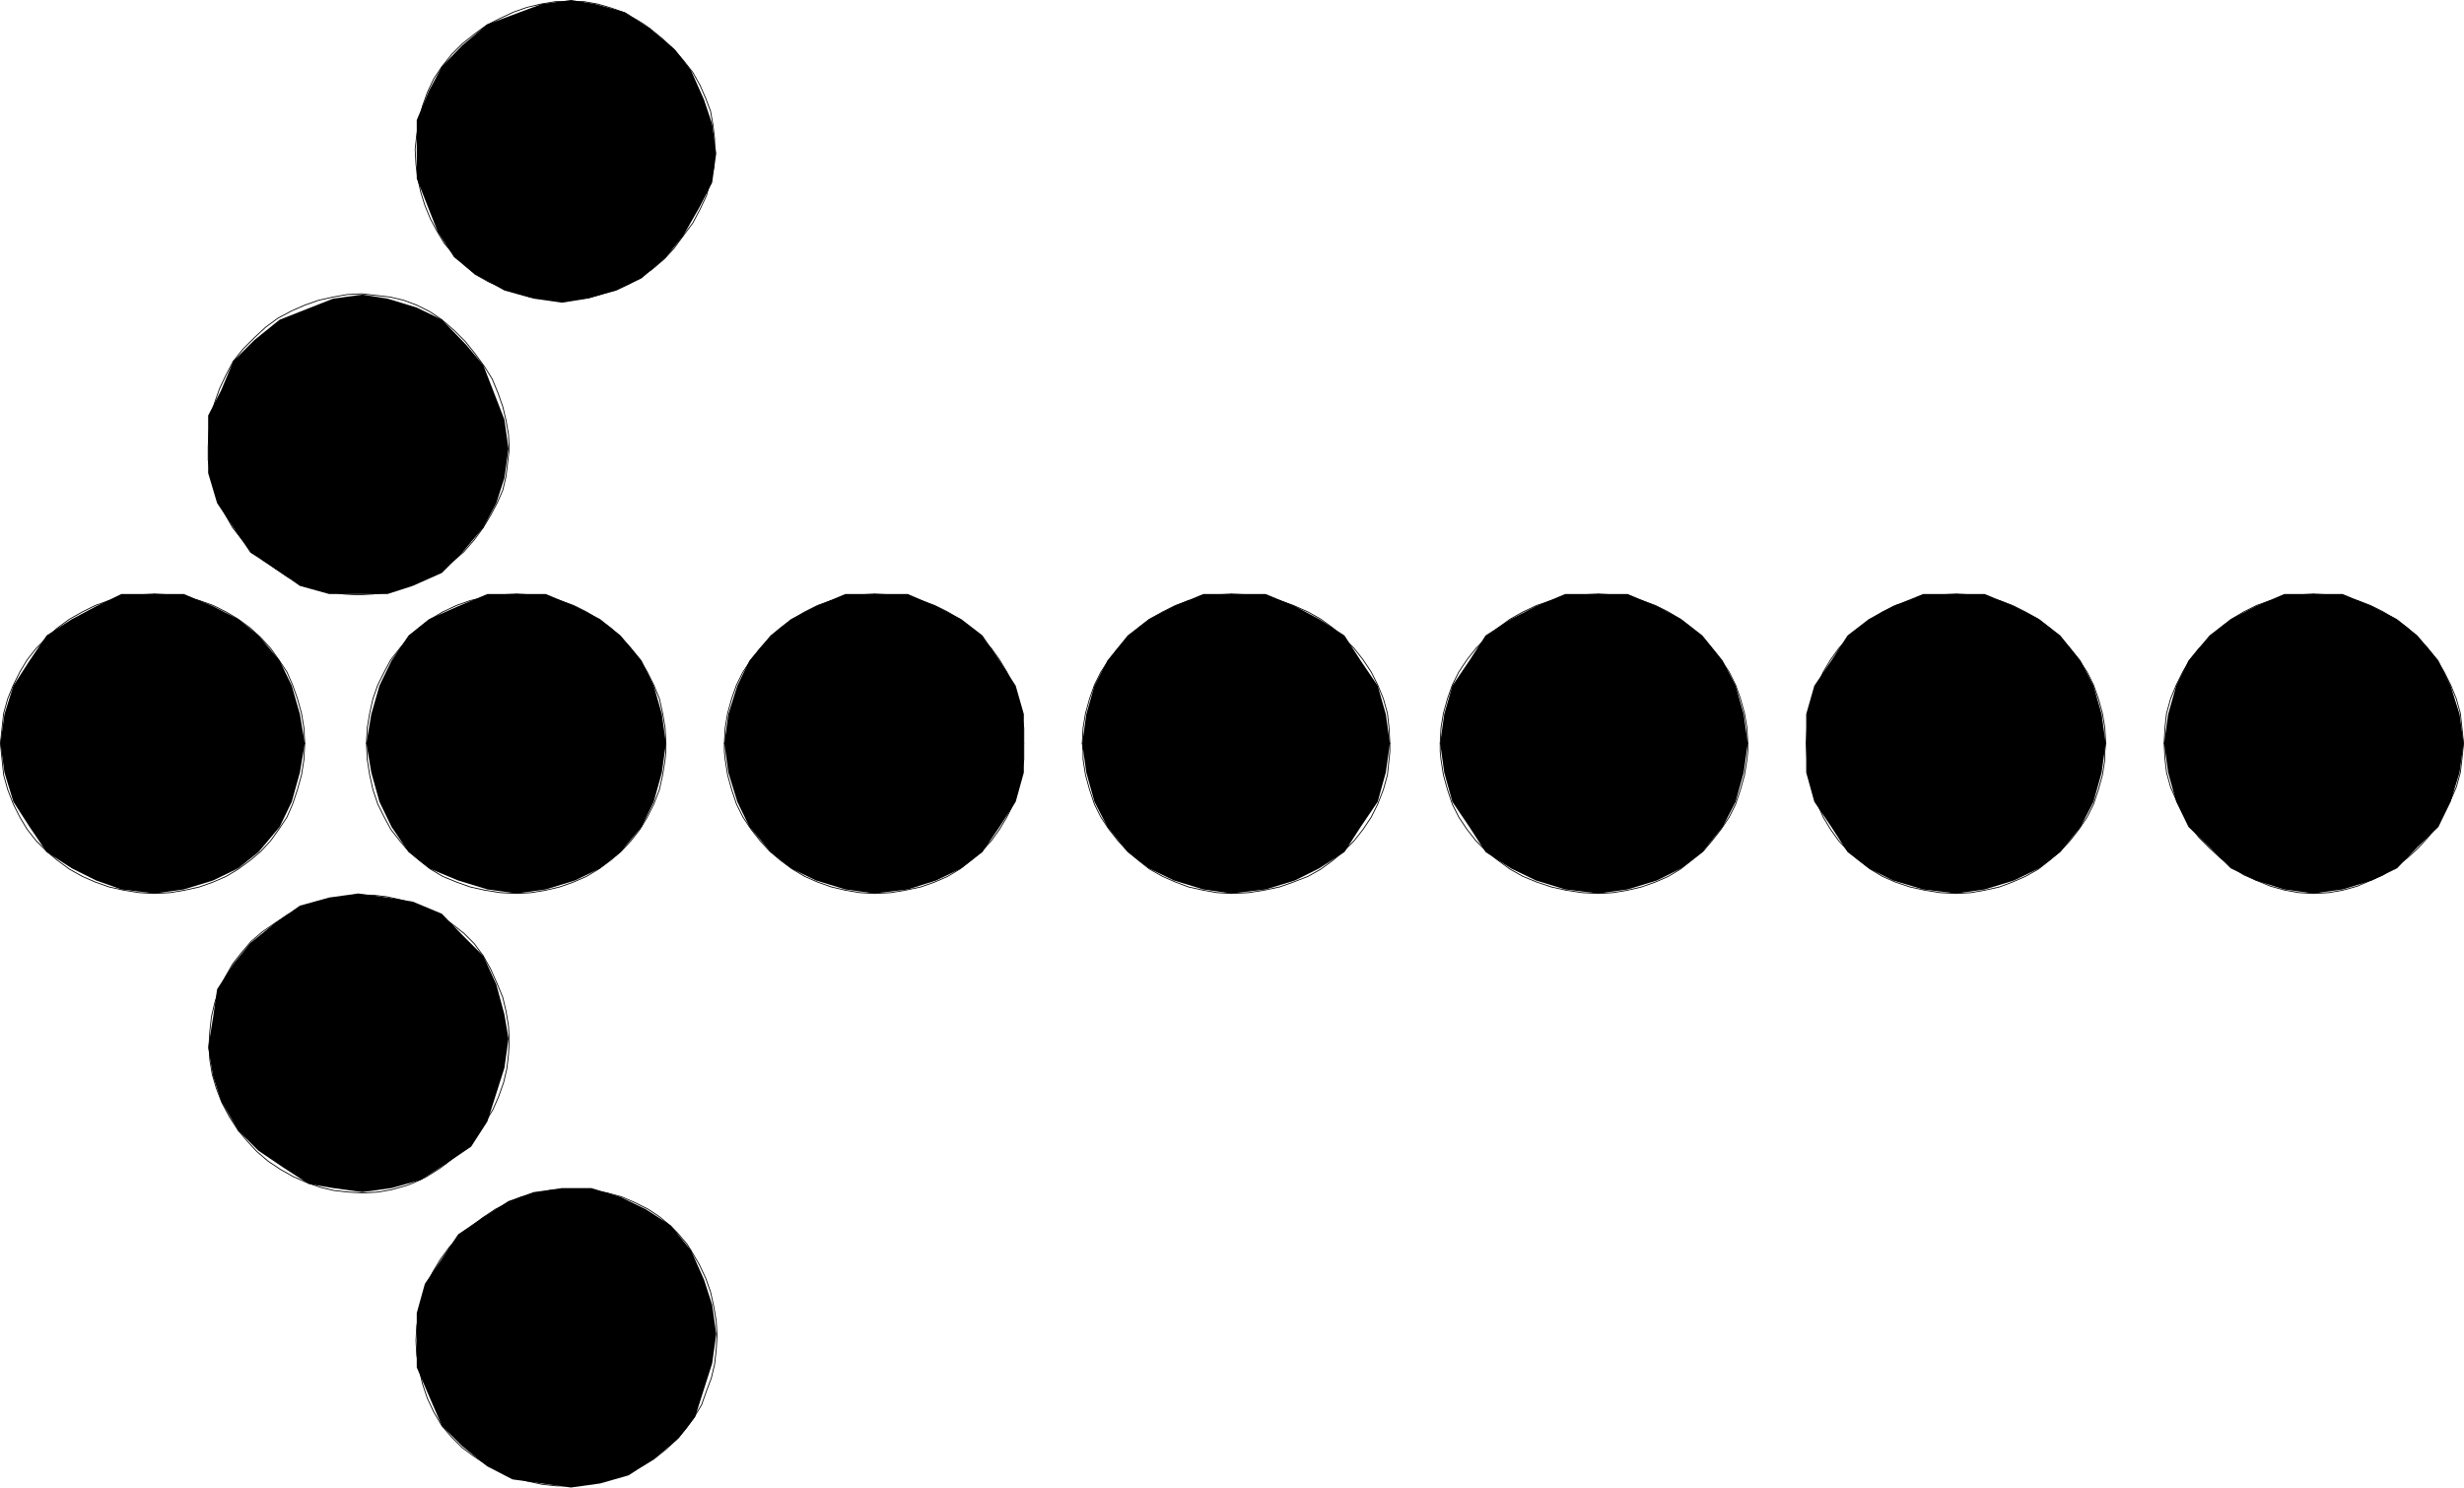 <?xml version="1.0" encoding="UTF-8" standalone="no"?>
<svg
   version="1.0"
   width="129.809mm"
   height="78.379mm"
   id="svg55"
   sodipodi:docname="Arrow 0798.wmf"
   xmlns:inkscape="http://www.inkscape.org/namespaces/inkscape"
   xmlns:sodipodi="http://sodipodi.sourceforge.net/DTD/sodipodi-0.dtd"
   xmlns="http://www.w3.org/2000/svg"
   xmlns:svg="http://www.w3.org/2000/svg">
  <sodipodi:namedview
     id="namedview55"
     pagecolor="#ffffff"
     bordercolor="#000000"
     borderopacity="0.25"
     inkscape:showpageshadow="2"
     inkscape:pageopacity="0.0"
     inkscape:pagecheckerboard="0"
     inkscape:deskcolor="#d1d1d1"
     inkscape:document-units="mm" />
  <defs
     id="defs1">
    <pattern
       id="WMFhbasepattern"
       patternUnits="userSpaceOnUse"
       width="6"
       height="6"
       x="0"
       y="0" />
  </defs>
  <path
     style="fill:#000000;fill-opacity:1;fill-rule:evenodd;stroke:none"
     d="m 419.271,148.036 -0.808,-5.818 -1.616,-5.656 -2.586,-5.01 -4.04,-5.01 -4.202,-3.232 -5.01,-2.586 -5.818,-2.424 h -5.656 -6.626 l -5.979,2.424 -4.848,2.586 -4.202,3.232 -3.232,5.01 -3.394,5.01 -1.616,5.656 v 5.818 5.818 l 1.616,5.818 3.394,5.01 3.232,5.01 4.202,3.232 4.848,2.424 5.979,1.778 6.626,0.808 5.656,-0.808 5.818,-1.778 5.01,-2.424 4.202,-3.232 4.04,-5.01 2.586,-5.01 1.616,-5.818 z"
     id="path1" />
  <path
     style="fill:none;stroke:#000000;stroke-width:0.162px;stroke-linecap:round;stroke-linejoin:round;stroke-miterlimit:4;stroke-dasharray:none;stroke-opacity:1"
     d="m 419.271,148.036 -0.162,-3.071 -0.485,-2.909 -0.808,-2.909 -0.97,-2.747 -1.293,-2.586 -1.616,-2.424 -1.778,-2.263 -1.939,-2.101 -2.101,-1.939 -2.262,-1.778 -2.586,-1.454 -2.586,-1.293 -2.586,-0.97 -2.909,-0.646 -2.747,-0.485 -2.909,-0.162"
     id="path2" />
  <path
     style="fill:none;stroke:#000000;stroke-width:0.162px;stroke-linecap:round;stroke-linejoin:round;stroke-miterlimit:4;stroke-dasharray:none;stroke-opacity:1"
     d="m 389.536,118.3 -3.232,0.162 -3.07,0.485 -2.909,0.646 -2.909,0.97 -2.586,1.293 -2.424,1.454 -2.262,1.778 -2.101,1.939 -1.939,2.101 -1.616,2.263 -1.454,2.424 -1.131,2.586 -0.97,2.747 -0.808,2.909 -0.323,2.909 -0.162,3.071"
     id="path3" />
  <path
     style="fill:none;stroke:#000000;stroke-width:0.162px;stroke-linecap:round;stroke-linejoin:round;stroke-miterlimit:4;stroke-dasharray:none;stroke-opacity:1"
     d="m 359.64,148.036 0.162,3.232 0.323,3.071 0.808,2.909 0.97,2.909 1.131,2.586 1.454,2.424 1.616,2.263 1.939,2.101 2.101,1.778 2.262,1.778 2.424,1.454 2.586,1.131 2.909,0.97 2.909,0.646 3.07,0.485 3.232,0.162"
     id="path4" />
  <path
     style="fill:none;stroke:#000000;stroke-width:0.162px;stroke-linecap:round;stroke-linejoin:round;stroke-miterlimit:4;stroke-dasharray:none;stroke-opacity:1"
     d="m 389.536,177.935 2.909,-0.162 2.747,-0.485 2.909,-0.646 2.586,-0.97 2.586,-1.131 2.586,-1.454 2.262,-1.778 2.101,-1.778 1.939,-2.101 1.778,-2.263 1.616,-2.424 1.293,-2.586 0.97,-2.909 0.808,-2.909 0.485,-3.071 v -1.616 l 0.162,-1.616"
     id="path5" />
  <path
     style="fill:#000000;fill-opacity:1;fill-rule:evenodd;stroke:none"
     d="m 348.005,148.036 -0.808,-5.818 -1.616,-5.656 -2.586,-5.01 -4.04,-5.01 -4.202,-3.232 -4.848,-2.586 -5.818,-2.424 h -5.818 -6.626 l -5.818,2.424 -5.01,2.586 -5.01,3.232 -3.232,5.01 -3.394,5.01 -1.616,5.656 -0.808,5.818 0.808,5.818 1.616,5.818 3.394,5.01 3.232,5.01 5.01,3.232 5.01,2.424 5.818,1.778 6.626,0.808 5.818,-0.808 5.818,-1.778 4.848,-2.424 4.202,-3.232 4.04,-5.01 2.586,-5.01 1.616,-5.818 z"
     id="path6" />
  <path
     style="fill:none;stroke:#000000;stroke-width:0.162px;stroke-linecap:round;stroke-linejoin:round;stroke-miterlimit:4;stroke-dasharray:none;stroke-opacity:1"
     d="m 348.005,148.036 -0.162,-3.071 -0.485,-2.909 -0.808,-2.909 -0.97,-2.747 -1.293,-2.586 -1.616,-2.424 -1.778,-2.263 -1.778,-2.101 -2.262,-1.939 -2.262,-1.778 -2.424,-1.454 -2.586,-1.293 -2.747,-0.97 -2.747,-0.646 -2.909,-0.485 -2.909,-0.162"
     id="path7" />
  <path
     style="fill:none;stroke:#000000;stroke-width:0.162px;stroke-linecap:round;stroke-linejoin:round;stroke-miterlimit:4;stroke-dasharray:none;stroke-opacity:1"
     d="m 318.271,118.3 -3.232,0.162 -3.232,0.485 -2.909,0.646 -2.909,0.97 -2.747,1.293 -2.586,1.454 -2.424,1.778 -2.262,1.939 -2.101,2.101 -1.778,2.263 -1.616,2.424 -1.293,2.586 -0.97,2.747 -0.808,2.909 -0.485,2.909 -0.162,3.071"
     id="path8" />
  <path
     style="fill:none;stroke:#000000;stroke-width:0.162px;stroke-linecap:round;stroke-linejoin:round;stroke-miterlimit:4;stroke-dasharray:none;stroke-opacity:1"
     d="m 286.759,148.036 v 1.616 l 0.162,1.616 0.485,3.071 0.808,2.909 0.97,2.909 1.293,2.586 1.616,2.424 1.778,2.263 2.101,2.101 2.262,1.778 2.424,1.778 2.586,1.454 2.747,1.131 2.909,0.97 2.909,0.646 3.232,0.485 3.232,0.162"
     id="path9" />
  <path
     style="fill:none;stroke:#000000;stroke-width:0.162px;stroke-linecap:round;stroke-linejoin:round;stroke-miterlimit:4;stroke-dasharray:none;stroke-opacity:1"
     d="m 318.271,177.935 2.909,-0.162 2.909,-0.485 2.747,-0.646 2.747,-0.97 2.586,-1.131 2.424,-1.454 2.262,-1.778 2.262,-1.778 1.778,-2.101 1.778,-2.263 1.616,-2.424 1.293,-2.586 0.97,-2.909 0.808,-2.909 0.485,-3.071 0.162,-1.616 v -1.616"
     id="path10" />
  <path
     style="fill:#000000;fill-opacity:1;fill-rule:evenodd;stroke:none"
     d="m 276.74,148.036 -0.808,-5.818 -1.616,-5.656 -3.394,-5.01 -3.232,-5.01 -5.01,-3.232 -4.848,-2.586 -5.818,-2.424 h -6.787 -5.656 l -5.818,2.424 -5.01,2.586 -4.202,3.232 -4.04,5.01 -2.586,5.01 -1.616,5.656 -0.808,5.818 0.808,5.818 1.616,5.818 2.586,5.01 4.04,5.01 4.202,3.232 5.01,2.424 5.818,1.778 5.656,0.808 6.787,-0.808 5.818,-1.778 4.848,-2.424 5.01,-3.232 3.232,-5.01 3.394,-5.01 1.616,-5.818 z"
     id="path11" />
  <path
     style="fill:none;stroke:#000000;stroke-width:0.162px;stroke-linecap:round;stroke-linejoin:round;stroke-miterlimit:4;stroke-dasharray:none;stroke-opacity:1"
     d="m 276.74,148.036 -0.162,-3.071 -0.323,-2.909 -0.808,-2.909 -1.131,-2.747 -1.293,-2.586 -1.616,-2.424 -1.778,-2.263 -2.101,-2.101 -2.101,-1.939 -2.424,-1.778 -2.586,-1.454 -2.909,-1.293 -2.747,-0.97 -3.07,-0.646 -3.07,-0.485 -3.394,-0.162"
     id="path12" />
  <path
     style="fill:none;stroke:#000000;stroke-width:0.162px;stroke-linecap:round;stroke-linejoin:round;stroke-miterlimit:4;stroke-dasharray:none;stroke-opacity:1"
     d="m 245.228,118.3 -2.909,0.162 -2.747,0.485 -2.909,0.646 -2.586,0.97 -2.586,1.293 -2.586,1.454 -2.262,1.778 -2.101,1.939 -1.939,2.101 -1.778,2.263 -1.616,2.424 -1.293,2.586 -0.97,2.747 -0.808,2.909 -0.485,2.909 -0.162,3.071"
     id="path13" />
  <path
     style="fill:none;stroke:#000000;stroke-width:0.162px;stroke-linecap:round;stroke-linejoin:round;stroke-miterlimit:4;stroke-dasharray:none;stroke-opacity:1"
     d="m 215.493,148.036 0.162,1.616 v 1.616 l 0.485,3.071 0.808,2.909 0.97,2.909 1.293,2.586 1.616,2.424 1.778,2.263 1.939,2.101 2.101,1.778 2.262,1.778 2.586,1.454 2.586,1.131 2.586,0.97 2.909,0.646 2.747,0.485 2.909,0.162"
     id="path14" />
  <path
     style="fill:none;stroke:#000000;stroke-width:0.162px;stroke-linecap:round;stroke-linejoin:round;stroke-miterlimit:4;stroke-dasharray:none;stroke-opacity:1"
     d="m 245.228,177.935 3.394,-0.162 3.07,-0.485 3.07,-0.646 2.747,-0.97 2.909,-1.131 2.586,-1.454 2.424,-1.778 2.101,-1.778 2.101,-2.101 1.778,-2.263 1.616,-2.424 1.293,-2.586 1.131,-2.909 0.808,-2.909 0.323,-3.071 0.162,-1.616 v -1.616"
     id="path15" />
  <path
     style="fill:#000000;fill-opacity:1;fill-rule:evenodd;stroke:none"
     d="m 203.858,148.036 v -5.818 l -1.616,-5.656 -3.232,-5.01 -3.394,-5.01 -4.202,-3.232 -5.01,-2.586 -5.656,-2.424 h -6.626 -5.818 l -5.818,2.424 -5.01,2.586 -4.04,3.232 -4.202,5.01 -2.424,5.01 -1.778,5.656 -0.808,5.818 0.808,5.818 1.778,5.818 2.424,5.01 4.202,5.01 4.04,3.232 5.01,2.424 5.818,1.778 5.818,0.808 6.626,-0.808 5.656,-1.778 5.01,-2.424 4.202,-3.232 3.394,-5.01 3.232,-5.01 1.616,-5.818 z"
     id="path16" />
  <path
     style="fill:none;stroke:#000000;stroke-width:0.162px;stroke-linecap:round;stroke-linejoin:round;stroke-miterlimit:4;stroke-dasharray:none;stroke-opacity:1"
     d="m 203.858,148.036 v -3.071 l -0.485,-2.909 -0.808,-2.909 -0.808,-2.747 -1.293,-2.586 -1.454,-2.424 -1.616,-2.263 -1.939,-2.101 -2.101,-1.939 -2.262,-1.778 -2.424,-1.454 -2.586,-1.293 -2.747,-0.97 -3.07,-0.646 -2.909,-0.485 -3.232,-0.162"
     id="path17" />
  <path
     style="fill:none;stroke:#000000;stroke-width:0.162px;stroke-linecap:round;stroke-linejoin:round;stroke-miterlimit:4;stroke-dasharray:none;stroke-opacity:1"
     d="m 174.124,118.3 -2.909,0.162 -2.909,0.485 -2.747,0.646 -2.747,0.97 -2.586,1.293 -2.424,1.454 -2.424,1.778 -2.101,1.939 -1.939,2.101 -1.778,2.263 -1.616,2.424 -1.293,2.586 -0.97,2.747 -0.808,2.909 -0.485,2.909 -0.162,3.071"
     id="path18" />
  <path
     style="fill:none;stroke:#000000;stroke-width:0.162px;stroke-linecap:round;stroke-linejoin:round;stroke-miterlimit:4;stroke-dasharray:none;stroke-opacity:1"
     d="m 144.228,148.036 v 1.616 l 0.162,1.616 0.485,3.071 0.808,2.909 0.97,2.909 1.293,2.586 1.616,2.424 1.778,2.263 1.939,2.101 2.101,1.778 2.424,1.778 2.424,1.454 2.586,1.131 2.747,0.97 2.747,0.646 2.909,0.485 2.909,0.162"
     id="path19" />
  <path
     style="fill:none;stroke:#000000;stroke-width:0.162px;stroke-linecap:round;stroke-linejoin:round;stroke-miterlimit:4;stroke-dasharray:none;stroke-opacity:1"
     d="m 174.124,177.935 3.232,-0.162 2.909,-0.485 3.07,-0.646 2.747,-0.97 2.586,-1.131 2.424,-1.454 2.262,-1.778 2.101,-1.778 1.939,-2.101 1.616,-2.263 1.454,-2.424 1.293,-2.586 0.808,-2.909 0.808,-2.909 0.485,-3.071 v -3.232"
     id="path20" />
  <path
     style="fill:#000000;fill-opacity:1;fill-rule:evenodd;stroke:none"
     d="m 132.593,148.036 -0.808,-5.818 -1.616,-5.656 -2.424,-5.01 -4.202,-5.01 -4.04,-3.232 -5.01,-2.586 -5.818,-2.424 h -5.818 -5.818 l -5.818,2.424 -5.818,2.586 -4.04,3.232 -3.394,5.01 -2.424,5.01 -1.616,5.656 -0.97,5.818 0.97,5.818 1.616,5.818 2.424,5.01 3.394,5.01 4.04,3.232 5.818,2.424 5.818,1.778 5.818,0.808 5.818,-0.808 5.818,-1.778 5.01,-2.424 4.04,-3.232 4.202,-5.01 2.424,-5.01 1.616,-5.818 z"
     id="path21" />
  <path
     style="fill:none;stroke:#000000;stroke-width:0.162px;stroke-linecap:round;stroke-linejoin:round;stroke-miterlimit:4;stroke-dasharray:none;stroke-opacity:1"
     d="m 132.593,148.036 -0.162,-3.071 -0.485,-2.909 -0.646,-2.909 -1.131,-2.747 -1.293,-2.586 -1.454,-2.424 -1.778,-2.263 -1.939,-2.101 -2.101,-1.939 -2.424,-1.778 -2.424,-1.454 -2.586,-1.293 -2.747,-0.97 -2.747,-0.646 -2.909,-0.485 -2.909,-0.162"
     id="path22" />
  <path
     style="fill:none;stroke:#000000;stroke-width:0.162px;stroke-linecap:round;stroke-linejoin:round;stroke-miterlimit:4;stroke-dasharray:none;stroke-opacity:1"
     d="m 102.858,118.3 -3.232,0.162 -3.07,0.485 -2.909,0.646 -2.747,0.97 -2.747,1.293 -2.424,1.454 -2.262,1.778 -2.101,1.939 -1.778,2.101 -1.778,2.263 -1.293,2.424 -1.293,2.586 -0.97,2.747 -0.646,2.909 -0.485,2.909 -0.162,3.071"
     id="path23" />
  <path
     style="fill:none;stroke:#000000;stroke-width:0.162px;stroke-linecap:round;stroke-linejoin:round;stroke-miterlimit:4;stroke-dasharray:none;stroke-opacity:1"
     d="m 72.962,148.036 0.162,3.232 0.485,3.071 0.646,2.909 0.97,2.909 1.293,2.586 1.293,2.424 1.778,2.263 1.778,2.101 2.101,1.778 2.262,1.778 2.424,1.454 2.747,1.131 2.747,0.97 2.909,0.646 3.07,0.485 3.232,0.162"
     id="path24" />
  <path
     style="fill:none;stroke:#000000;stroke-width:0.162px;stroke-linecap:round;stroke-linejoin:round;stroke-miterlimit:4;stroke-dasharray:none;stroke-opacity:1"
     d="m 102.858,177.935 2.909,-0.162 2.909,-0.485 2.747,-0.646 2.747,-0.97 2.586,-1.131 2.424,-1.454 2.424,-1.778 2.101,-1.778 1.939,-2.101 1.778,-2.263 1.454,-2.424 1.293,-2.586 1.131,-2.909 0.646,-2.909 0.485,-3.071 0.162,-1.616 v -1.616"
     id="path25" />
  <path
     style="fill:#000000;fill-opacity:1;fill-rule:evenodd;stroke:none"
     d="m 60.681,148.036 -0.97,-5.818 -1.616,-5.656 -2.424,-5.01 -4.202,-5.01 -4.04,-3.232 -5.01,-2.586 -5.818,-2.424 h -5.818 -6.626 l -5.01,2.424 -4.848,2.586 -5.01,3.232 -3.394,5.01 -3.232,5.01 -1.778,5.656 -0.808,5.818 0.808,5.818 1.778,5.818 3.232,5.01 3.394,5.01 5.01,3.232 4.848,2.424 5.01,1.778 6.626,0.808 5.818,-0.808 5.818,-1.778 5.01,-2.424 4.04,-3.232 4.202,-5.01 2.424,-5.01 1.616,-5.818 z"
     id="path26" />
  <path
     style="fill:none;stroke:#000000;stroke-width:0.162px;stroke-linecap:round;stroke-linejoin:round;stroke-miterlimit:4;stroke-dasharray:none;stroke-opacity:1"
     d="m 60.681,148.036 -0.162,-3.071 -0.485,-2.909 -0.808,-2.909 -0.97,-2.747 -1.131,-2.586 -1.616,-2.424 -1.616,-2.263 -1.939,-2.101 -2.101,-1.939 -2.424,-1.778 -2.424,-1.454 -2.586,-1.293 -2.747,-0.97 -2.909,-0.646 -2.909,-0.485 -3.07,-0.162"
     id="path27" />
  <path
     style="fill:none;stroke:#000000;stroke-width:0.162px;stroke-linecap:round;stroke-linejoin:round;stroke-miterlimit:4;stroke-dasharray:none;stroke-opacity:1"
     d="m 30.785,118.3 -3.07,0.162 -3.07,0.485 -2.909,0.646 -2.747,0.97 -2.586,1.293 -2.586,1.454 -2.424,1.778 -2.101,1.939 -2.101,2.101 -1.778,2.263 -1.454,2.424 -1.293,2.586 -1.131,2.747 -0.808,2.909 -0.323,2.909 -0.323,3.071"
     id="path28" />
  <path
     style="fill:none;stroke:#000000;stroke-width:0.162px;stroke-linecap:round;stroke-linejoin:round;stroke-miterlimit:4;stroke-dasharray:none;stroke-opacity:1"
     d="m 0.081,148.036 0.162,1.616 0.162,1.616 0.323,3.071 0.808,2.909 1.131,2.909 1.293,2.586 1.454,2.424 1.778,2.263 2.101,2.101 2.101,1.778 2.424,1.778 2.586,1.454 2.586,1.131 2.747,0.97 2.909,0.646 3.07,0.485 3.07,0.162"
     id="path29" />
  <path
     style="fill:none;stroke:#000000;stroke-width:0.162px;stroke-linecap:round;stroke-linejoin:round;stroke-miterlimit:4;stroke-dasharray:none;stroke-opacity:1"
     d="m 30.785,177.935 3.07,-0.162 2.909,-0.485 2.909,-0.646 2.747,-0.97 2.586,-1.131 2.424,-1.454 2.424,-1.778 2.101,-1.778 1.939,-2.101 1.616,-2.263 1.616,-2.424 1.131,-2.586 0.97,-2.909 0.808,-2.909 0.485,-3.071 0.162,-3.232"
     id="path30" />
  <path
     style="fill:#000000;fill-opacity:1;fill-rule:evenodd;stroke:none"
     d="m 87.991,63.675 -5.01,-2.424 -5.818,-1.778 -5.01,-0.808 -5.818,0.808 -10.666,4.202 -5.01,4.04 -4.202,4.202 -2.424,5.818 -2.586,5.01 v 5.818 5.656 l 1.778,5.98 3.232,4.848 3.394,5.01 5.01,3.232 4.848,3.394 5.818,1.616 h 5.818 5.818 l 5.01,-1.616 5.818,-2.586 4.04,-4.04 4.202,-5.01 2.586,-4.848 1.616,-5.01 0.808,-5.818 -0.808,-5.818 -4.202,-10.828 -3.394,-4.04 z"
     id="path31" />
  <path
     style="fill:none;stroke:#000000;stroke-width:0.162px;stroke-linecap:round;stroke-linejoin:round;stroke-miterlimit:4;stroke-dasharray:none;stroke-opacity:1"
     d="m 87.991,63.675 -2.424,-1.616 -2.586,-1.293 -2.586,-0.97 -2.747,-0.646 -2.747,-0.323 -2.909,-0.323 -2.909,0.162 -2.747,0.485 -2.909,0.646 -2.747,0.97 -2.586,1.131 -2.747,1.455 -2.424,1.778 -2.262,2.101 -2.262,2.263 -1.939,2.424"
     id="path32" />
  <path
     style="fill:none;stroke:#000000;stroke-width:0.162px;stroke-linecap:round;stroke-linejoin:round;stroke-miterlimit:4;stroke-dasharray:none;stroke-opacity:1"
     d="m 46.46,71.917 -1.454,2.747 -1.293,2.747 -0.97,2.747 -0.808,2.909 -0.323,2.909 -0.162,2.909 v 2.747 l 0.485,2.909 0.646,2.747 0.97,2.586 1.293,2.586 1.454,2.586 1.778,2.263 1.939,2.263 2.262,1.939 2.586,1.778"
     id="path33" />
  <path
     style="fill:none;stroke:#000000;stroke-width:0.162px;stroke-linecap:round;stroke-linejoin:round;stroke-miterlimit:4;stroke-dasharray:none;stroke-opacity:1"
     d="m 54.863,113.29 2.424,1.616 2.747,1.293 2.747,0.97 2.747,0.646 2.909,0.485 2.909,0.162 2.909,-0.162 2.747,-0.323 2.909,-0.808 2.747,-0.97 2.586,-1.131 2.586,-1.454 2.262,-1.778 2.262,-1.939 2.101,-2.424 1.778,-2.424"
     id="path34" />
  <path
     style="fill:none;stroke:#000000;stroke-width:0.162px;stroke-linecap:round;stroke-linejoin:round;stroke-miterlimit:4;stroke-dasharray:none;stroke-opacity:1"
     d="m 96.233,105.048 1.454,-2.424 1.293,-2.424 1.131,-2.586 0.646,-2.747 0.323,-2.747 0.323,-2.747 -0.162,-2.909 -0.485,-2.747 -0.646,-2.747 -0.97,-2.747 -1.131,-2.747 -1.616,-2.586 -1.778,-2.424 -1.939,-2.424 -2.262,-2.263 -2.424,-2.101"
     id="path35" />
  <path
     style="fill:#000000;fill-opacity:1;fill-rule:evenodd;stroke:none"
     d="M 129.361,5.656 124.351,2.424 118.533,0.808 113.685,0 107.868,0.808 97.041,4.848 l -5.01,4.202 -4.04,4.202 -2.586,4.848 -2.424,5.818 v 5.818 5.818 l 4.202,10.666 3.232,5.01 4.202,3.394 5.818,3.232 5.818,1.616 5.656,0.808 5.01,-0.808 5.818,-1.616 5.01,-2.424 4.848,-4.202 3.394,-4.202 3.232,-5.656 2.586,-5.01 0.808,-5.818 -0.808,-5.818 -1.616,-4.848 -2.586,-5.818 -3.232,-4.202 z"
     id="path36" />
  <path
     style="fill:none;stroke:#000000;stroke-width:0.162px;stroke-linecap:round;stroke-linejoin:round;stroke-miterlimit:4;stroke-dasharray:none;stroke-opacity:1"
     d="m 129.361,5.656 -1.131,-0.808 -1.293,-0.808 -1.131,-0.646 -1.293,-0.808 -2.747,-0.97 -2.747,-0.808 -2.747,-0.485 h -2.909 -2.747 l -2.909,0.485 -2.747,0.646 -2.747,0.97 -2.747,1.293 -2.586,1.293 -2.424,1.778 -2.424,1.939 -2.101,2.101 -1.939,2.424"
     id="path37" />
  <path
     style="fill:none;stroke:#000000;stroke-width:0.162px;stroke-linecap:round;stroke-linejoin:round;stroke-miterlimit:4;stroke-dasharray:none;stroke-opacity:1"
     d="m 87.991,13.252 -1.616,2.424 -1.293,2.747 -0.97,2.747 -0.646,2.747 -0.485,2.909 -0.323,2.909 0.162,2.909 0.323,2.747 0.646,2.909 0.808,2.586 1.131,2.747 1.293,2.424 1.454,2.424 1.939,2.263 1.939,1.939 2.262,1.939"
     id="path38" />
  <path
     style="fill:none;stroke:#000000;stroke-width:0.162px;stroke-linecap:round;stroke-linejoin:round;stroke-miterlimit:4;stroke-dasharray:none;stroke-opacity:1"
     d="m 94.617,54.625 2.586,1.455 2.909,1.293 2.747,0.97 2.747,0.808 2.909,0.323 2.909,0.162 h 2.909 l 2.909,-0.323 2.747,-0.808 2.586,-0.808 2.586,-1.131 2.586,-1.455 2.262,-1.616 2.262,-1.939 1.939,-2.101 1.778,-2.424"
     id="path39" />
  <path
     style="fill:none;stroke:#000000;stroke-width:0.162px;stroke-linecap:round;stroke-linejoin:round;stroke-miterlimit:4;stroke-dasharray:none;stroke-opacity:1"
     d="m 135.986,47.029 1.939,-2.586 1.454,-2.747 1.293,-2.747 0.808,-2.909 0.646,-2.747 0.162,-2.909 v -2.747 l -0.323,-2.747 -0.485,-2.747 -0.97,-2.586 -1.131,-2.586 -1.454,-2.586 -1.778,-2.263 -1.939,-2.263 -2.262,-2.101 -2.586,-2.101"
     id="path40" />
  <path
     style="fill:#000000;fill-opacity:1;fill-rule:evenodd;stroke:none"
     d="m 88.799,231.751 5.01,-3.394 3.232,-5.01 3.394,-10.666 0.808,-5.818 -0.808,-4.848 -1.616,-5.98 -2.586,-5.656 -4.202,-4.202 -4.04,-4.202 -5.818,-2.424 -5.01,-0.808 -5.818,-0.808 -5.818,0.808 -5.818,1.616 -4.848,3.394 -5.01,4.04 -3.394,4.202 -3.232,5.01 -0.808,5.656 -0.97,5.98 0.97,5.656 1.616,5.01 3.394,5.818 4.04,4.04 5.01,3.394 5.01,3.232 4.848,0.808 5.818,0.808 5.818,-0.808 5.818,-1.616 z"
     id="path41" />
  <path
     style="fill:none;stroke:#000000;stroke-width:0.162px;stroke-linecap:round;stroke-linejoin:round;stroke-miterlimit:4;stroke-dasharray:none;stroke-opacity:1"
     d="m 88.799,231.751 2.262,-1.778 2.262,-2.101 1.939,-2.101 1.454,-2.424 1.454,-2.424 1.131,-2.586 0.97,-2.747 0.646,-2.747 0.323,-2.747 0.162,-2.909 -0.162,-2.909 -0.485,-2.909 -0.646,-2.747 -1.131,-2.747 -1.293,-2.909 -1.454,-2.586"
     id="path42" />
  <path
     style="fill:none;stroke:#000000;stroke-width:0.162px;stroke-linecap:round;stroke-linejoin:round;stroke-miterlimit:4;stroke-dasharray:none;stroke-opacity:1"
     d="m 96.233,190.379 -1.778,-2.424 -2.101,-2.101 -2.262,-1.778 -2.262,-1.616 -2.586,-1.454 -2.586,-0.97 -2.747,-0.808 -2.909,-0.646 -2.747,-0.323 H 71.346 l -2.909,0.323 -2.909,0.485 -2.747,0.646 -2.747,1.131 -2.747,1.293 -2.424,1.616"
     id="path43" />
  <path
     style="fill:none;stroke:#000000;stroke-width:0.162px;stroke-linecap:round;stroke-linejoin:round;stroke-miterlimit:4;stroke-dasharray:none;stroke-opacity:1"
     d="m 54.863,183.753 -2.586,1.778 -2.262,1.939 -1.939,2.263 -1.778,2.263 -1.454,2.586 -1.293,2.586 -0.808,2.586 -0.646,2.747 -0.323,2.909 -0.162,2.747 0.162,2.909 0.485,2.909 0.808,2.747 1.131,2.909 1.454,2.747 1.778,2.747"
     id="path44" />
  <path
     style="fill:none;stroke:#000000;stroke-width:0.162px;stroke-linecap:round;stroke-linejoin:round;stroke-miterlimit:4;stroke-dasharray:none;stroke-opacity:1"
     d="m 47.43,225.125 1.778,2.101 1.939,2.101 2.262,1.939 2.424,1.616 2.586,1.455 2.586,1.131 2.747,0.97 2.747,0.646 2.909,0.323 2.909,0.162 2.909,-0.162 2.747,-0.485 2.909,-0.808 1.293,-0.485 1.454,-0.646 1.293,-0.646 1.293,-0.808 1.293,-0.808 1.293,-0.97"
     id="path45" />
  <path
     style="fill:#000000;fill-opacity:1;fill-rule:evenodd;stroke:none"
     d="m 130.169,290.578 5.01,-4.202 3.232,-4.202 3.394,-10.666 0.808,-5.818 -0.808,-5.818 -1.616,-5.01 -2.586,-5.818 -4.04,-5.01 -5.01,-3.232 -5.01,-2.424 -5.818,-1.778 h -5.818 l -5.656,0.808 -5.01,1.778 -5.01,3.232 -5.01,3.394 -3.232,4.848 -3.394,5.01 -1.616,5.818 v 5.818 5.01 l 2.424,5.656 2.586,5.98 4.04,4.04 5.01,4.04 5.01,2.586 5.818,0.808 5.818,0.808 5.818,-0.808 5.656,-1.616 z"
     id="path46" />
  <path
     style="fill:none;stroke:#000000;stroke-width:0.162px;stroke-linecap:round;stroke-linejoin:round;stroke-miterlimit:4;stroke-dasharray:none;stroke-opacity:1"
     d="m 130.169,290.578 2.424,-1.939 2.101,-1.939 1.939,-2.263 1.616,-2.263 1.454,-2.424 0.97,-2.747 0.97,-2.586 0.646,-2.747 0.323,-2.909 0.162,-2.747 -0.162,-2.909 -0.485,-2.909 -0.646,-2.909 -0.97,-2.747 -1.293,-2.747 -1.616,-2.747"
     id="path47" />
  <path
     style="fill:none;stroke:#000000;stroke-width:0.162px;stroke-linecap:round;stroke-linejoin:round;stroke-miterlimit:4;stroke-dasharray:none;stroke-opacity:1"
     d="m 137.602,249.044 -0.808,-1.293 -0.97,-1.131 -0.97,-1.131 -1.131,-1.131 -2.262,-1.939 -2.424,-1.616 -2.586,-1.293 -2.586,-1.131 -2.909,-0.808 -2.747,-0.485 -2.909,-0.323 -2.909,0.162 -2.909,0.162 -2.747,0.646 -2.909,0.646 -2.586,1.131 -2.586,1.293 -2.424,1.616"
     id="path48" />
  <path
     style="fill:none;stroke:#000000;stroke-width:0.162px;stroke-linecap:round;stroke-linejoin:round;stroke-miterlimit:4;stroke-dasharray:none;stroke-opacity:1"
     d="m 96.233,242.418 -2.586,1.939 -2.262,1.939 -1.939,2.101 -1.778,2.424 -1.454,2.424 -1.293,2.586 -0.808,2.747 -0.646,2.747 -0.485,2.747 -0.162,2.909 0.162,2.909 0.485,2.747 0.646,2.909 0.97,2.909 1.293,2.747 1.616,2.747"
     id="path49" />
  <path
     style="fill:none;stroke:#000000;stroke-width:0.162px;stroke-linecap:round;stroke-linejoin:round;stroke-miterlimit:4;stroke-dasharray:none;stroke-opacity:1"
     d="m 87.991,283.952 1.939,2.263 2.101,2.101 2.424,1.778 2.424,1.616 2.586,1.293 2.747,1.131 2.747,0.808 2.909,0.646 2.909,0.323 h 2.909 l 2.909,-0.323 2.909,-0.485 2.747,-0.808 2.747,-0.97 2.747,-1.293 2.424,-1.454"
     id="path50" />
  <path
     style="fill:#000000;fill-opacity:1;fill-rule:evenodd;stroke:none"
     d="m 490.536,148.036 -0.808,-5.818 -1.778,-5.656 -2.424,-5.01 -4.202,-5.01 -4.04,-3.232 -5.01,-2.586 -5.818,-2.424 h -5.818 -5.818 l -5.656,2.424 -5.01,2.586 -4.202,3.232 -4.202,5.01 -2.424,5.01 -1.616,5.656 -0.808,5.818 0.808,5.818 1.616,5.818 2.424,5.01 4.202,4.04 4.202,4.202 5.01,2.424 5.656,1.778 5.818,0.808 5.818,-0.808 5.818,-1.778 5.01,-2.424 4.04,-4.202 4.202,-4.04 2.424,-5.01 1.778,-5.818 z"
     id="path51" />
  <path
     style="fill:none;stroke:#000000;stroke-width:0.162px;stroke-linecap:round;stroke-linejoin:round;stroke-miterlimit:4;stroke-dasharray:none;stroke-opacity:1"
     d="m 490.536,148.036 -0.323,-3.071 -0.323,-2.909 -0.808,-2.909 -1.131,-2.747 -1.293,-2.586 -1.454,-2.424 -1.778,-2.263 -1.939,-2.101 -2.101,-1.939 -2.424,-1.778 -2.424,-1.454 -2.586,-1.293 -2.586,-0.97 -2.909,-0.646 -2.747,-0.485 -3.07,-0.162"
     id="path52" />
  <path
     style="fill:none;stroke:#000000;stroke-width:0.162px;stroke-linecap:round;stroke-linejoin:round;stroke-miterlimit:4;stroke-dasharray:none;stroke-opacity:1"
     d="m 460.64,118.3 -2.909,0.162 -2.747,0.485 -2.909,0.646 -2.747,0.97 -2.586,1.293 -2.424,1.454 -2.262,1.778 -2.101,1.939 -2.101,2.101 -1.778,2.263 -1.454,2.424 -1.293,2.586 -1.131,2.747 -0.808,2.909 -0.323,2.909 -0.162,3.071"
     id="path53" />
  <path
     style="fill:none;stroke:#000000;stroke-width:0.162px;stroke-linecap:round;stroke-linejoin:round;stroke-miterlimit:4;stroke-dasharray:none;stroke-opacity:1"
     d="m 430.906,148.036 0.162,3.071 0.323,2.747 0.808,2.909 1.131,2.586 1.293,2.586 1.454,2.586 1.778,2.263 2.101,2.101 2.101,1.939 2.262,1.778 2.424,1.616 2.586,1.131 2.747,1.131 2.909,0.808 2.747,0.485 2.909,0.162"
     id="path54" />
  <path
     style="fill:none;stroke:#000000;stroke-width:0.162px;stroke-linecap:round;stroke-linejoin:round;stroke-miterlimit:4;stroke-dasharray:none;stroke-opacity:1"
     d="m 460.64,177.935 3.07,-0.162 2.747,-0.485 2.909,-0.808 2.586,-1.131 2.586,-1.131 2.424,-1.616 2.424,-1.778 2.101,-1.939 1.939,-2.101 1.778,-2.263 1.454,-2.586 1.293,-2.586 1.131,-2.586 0.808,-2.909 0.323,-2.747 0.323,-3.071"
     id="path55" />
</svg>
